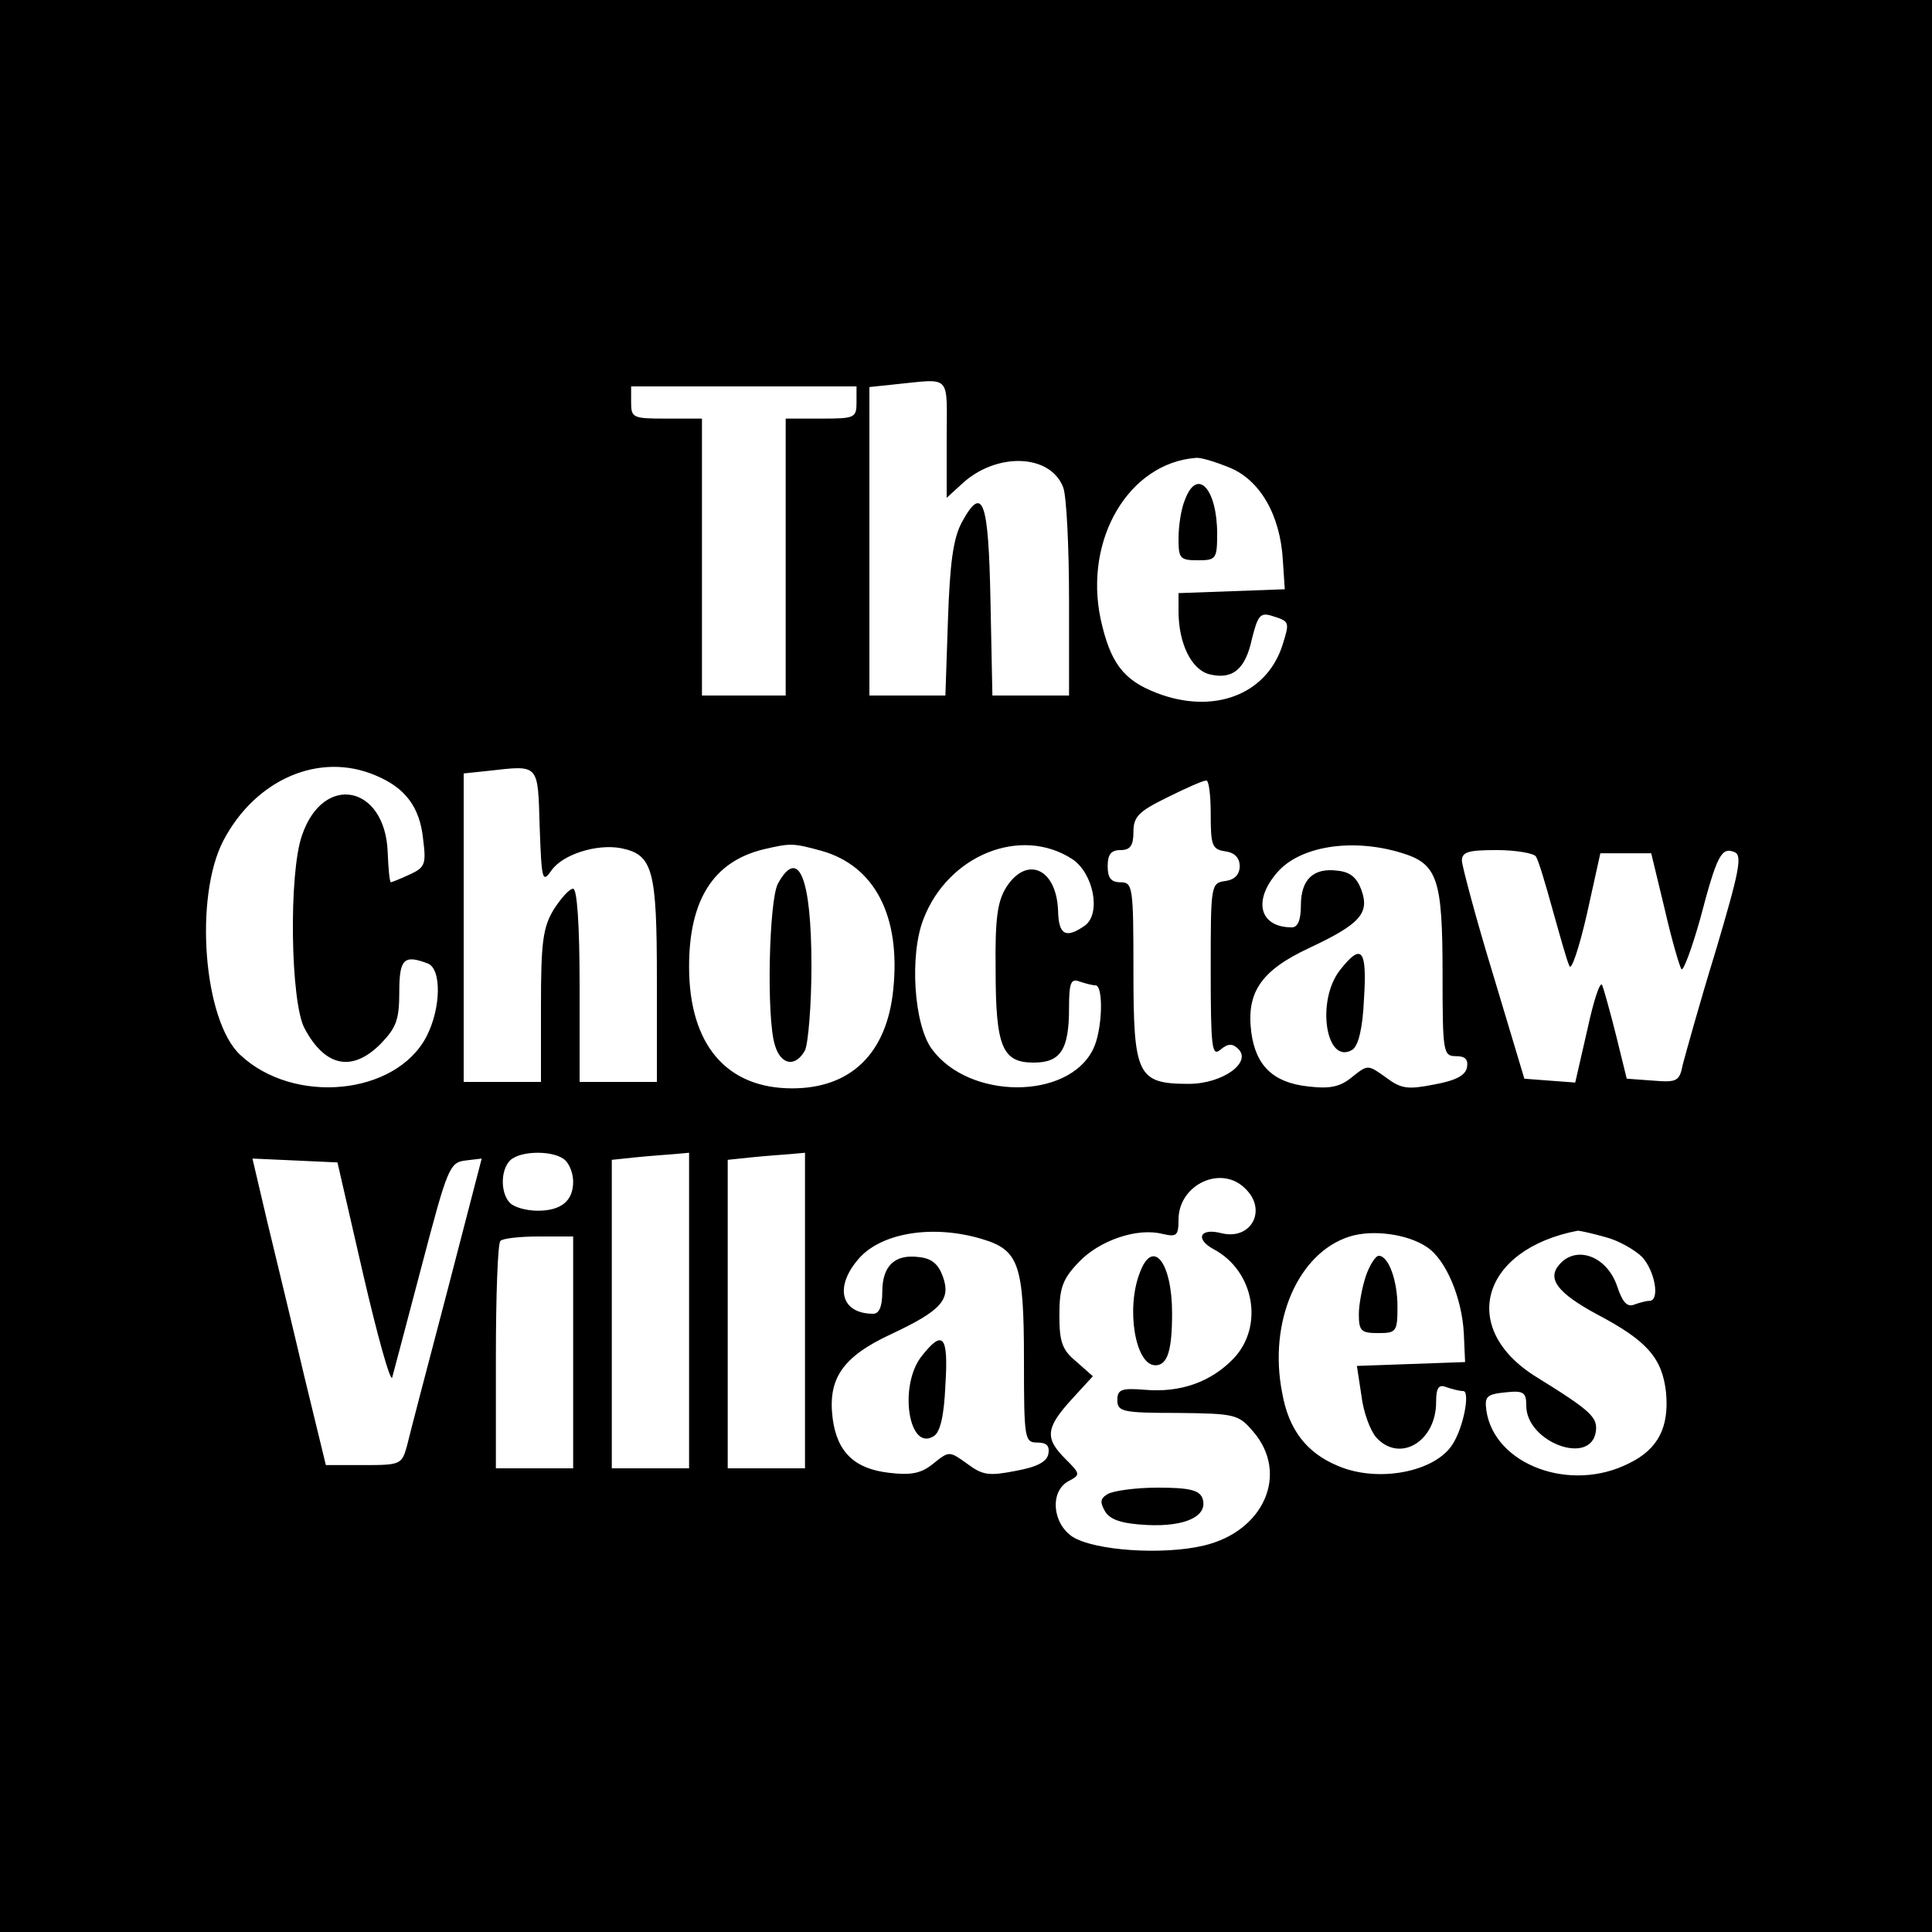 <?xml version="1.0" standalone="no"?>
<!DOCTYPE svg PUBLIC "-//W3C//DTD SVG 20010904//EN"
 "http://www.w3.org/TR/2001/REC-SVG-20010904/DTD/svg10.dtd">
<svg version="1.0" xmlns="http://www.w3.org/2000/svg"
 width="300pt" height="300pt" viewBox="0 0 300 300"
 preserveAspectRatio="xMidYMid meet">
<g transform="translate(0,300) scale(0.1,-0.1)"
fill="#000000" stroke="none">
<path d="M0 1500 l0 -1500 1500 0 1500 0 0 1500 0 1500 -1500 0 -1500 0 0
-1500z m1470 818 l0 -91 23 21 c53 50 138 48 158 -5 5 -13 9 -92 9 -174 l0
-149 -60 0 -59 0 -3 147 c-3 157 -12 182 -45 121 -13 -25 -18 -63 -21 -150
l-4 -118 -59 0 -59 0 0 239 0 240 38 4 c91 9 82 18 82 -85z m-140 57 c0 -24
-3 -25 -55 -25 l-55 0 0 -215 0 -215 -65 0 -65 0 0 215 0 215 -55 0 c-52 0
-55 1 -55 25 l0 25 175 0 175 0 0 -25z m579 -101 c47 -19 79 -73 83 -144 l3
-45 -82 -3 -83 -3 0 -28 c0 -50 20 -91 48 -98 36 -9 56 8 66 55 9 36 13 41 30
36 29 -9 29 -9 17 -47 -25 -76 -107 -107 -195 -73 -52 20 -72 47 -87 115 -26
124 44 242 148 250 7 1 30 -6 52 -15z m-1326 -478 c46 -19 69 -49 74 -99 5
-39 3 -44 -21 -55 -15 -7 -28 -12 -29 -12 -2 0 -4 21 -5 47 -4 104 -100 123
-133 26 -21 -59 -18 -260 4 -300 32 -60 74 -68 118 -24 24 25 29 37 29 80 0
52 7 59 44 45 22 -8 21 -70 -2 -114 -48 -91 -206 -106 -289 -28 -57 53 -72
245 -26 333 50 95 149 138 236 101z m255 -80 c3 -82 4 -88 18 -68 17 25 70 42
108 35 50 -10 56 -33 56 -205 l0 -158 -60 0 -60 0 0 150 c0 95 -4 150 -10 150
-6 0 -19 -15 -30 -32 -17 -28 -20 -51 -20 -150 l0 -118 -60 0 -60 0 0 239 0
240 38 4 c80 9 77 12 80 -87z m1042 20 c0 -49 2 -55 23 -58 14 -2 22 -10 22
-23 0 -13 -8 -21 -22 -23 -23 -3 -23 -6 -23 -139 0 -121 2 -134 15 -123 12 10
19 10 28 1 21 -21 -25 -54 -77 -54 -80 0 -86 13 -86 175 0 131 -1 138 -20 138
-15 0 -20 7 -20 25 0 18 5 25 20 25 15 0 20 7 20 28 0 24 8 32 53 54 28 14 55
26 60 26 4 1 7 -22 7 -52z m-605 -57 c83 -23 124 -101 112 -216 -10 -99 -66
-153 -157 -153 -102 0 -160 68 -160 189 0 104 38 163 115 182 43 10 46 10 90
-2z m390 -13 c33 -22 45 -84 20 -103 -30 -21 -41 -15 -42 22 -2 66 -48 87 -80
38 -14 -22 -18 -48 -17 -128 0 -120 10 -145 59 -145 42 0 55 20 55 85 0 39 3
46 16 41 9 -3 20 -6 25 -6 13 0 11 -71 -4 -100 -39 -78 -192 -78 -250 1 -28
38 -35 146 -13 202 38 99 151 145 231 93z m510 10 c57 -17 65 -39 65 -188 0
-123 1 -128 21 -128 14 0 19 -5 17 -17 -2 -13 -18 -21 -51 -27 -41 -8 -51 -7
-75 11 -28 20 -28 20 -52 1 -19 -16 -35 -19 -69 -15 -54 6 -81 32 -88 84 -8
62 15 96 90 131 79 37 94 54 81 90 -7 19 -17 28 -37 30 -38 5 -57 -14 -57 -54
0 -23 -5 -34 -14 -34 -50 0 -61 41 -23 85 35 41 116 54 192 31z m210 -6 c4 -6
15 -43 26 -83 11 -39 22 -79 26 -87 3 -8 15 28 27 80 l21 95 40 0 39 0 21 -87
c11 -48 23 -89 26 -93 3 -3 16 32 29 78 26 99 33 112 53 104 13 -5 8 -29 -29
-154 -25 -81 -47 -161 -51 -176 -5 -26 -9 -28 -46 -25 l-41 3 -16 65 c-9 36
-19 72 -22 80 -3 8 -13 -22 -23 -68 l-19 -83 -40 3 -39 3 -48 160 c-27 88 -48
168 -49 178 0 14 9 17 54 17 30 0 58 -5 61 -10z m-1507 -472 c7 -7 12 -21 12
-33 0 -30 -19 -45 -55 -45 -17 0 -36 5 -43 12 -15 15 -15 51 0 66 16 16 70 16
86 0z m192 -233 l0 -245 -60 0 -60 0 0 239 0 240 38 4 c20 2 47 4 60 5 l22 2
0 -245z m180 0 l0 -245 -60 0 -60 0 0 239 0 240 38 4 c20 2 47 4 60 5 l22 2 0
-245z m-686 56 c22 -95 42 -167 45 -160 2 8 23 86 46 174 40 152 43 160 68
163 l25 3 -54 -208 c-30 -114 -58 -221 -62 -238 -8 -29 -10 -30 -67 -30 l-59
0 -34 140 c-18 77 -44 184 -57 238 l-23 98 66 -3 66 -3 40 -174z m1370 133
c34 -33 9 -80 -37 -69 -34 9 -42 -9 -12 -25 63 -34 78 -120 30 -170 -35 -36
-82 -53 -138 -48 -36 3 -42 0 -42 -16 0 -18 8 -20 93 -20 90 -1 95 -2 118 -29
56 -65 17 -155 -77 -177 -63 -15 -170 -8 -204 14 -31 21 -35 70 -6 86 19 10
19 11 -5 35 -32 32 -30 48 10 92 l33 36 -26 23 c-22 18 -26 31 -26 72 0 42 5
56 30 82 32 34 91 54 130 44 22 -5 25 -3 25 22 0 55 67 86 104 48z m-409 -78
c57 -17 65 -39 65 -188 0 -123 1 -128 21 -128 14 0 19 -5 17 -17 -2 -13 -18
-21 -51 -27 -41 -8 -51 -7 -75 11 -28 20 -28 20 -52 1 -19 -16 -35 -19 -69
-15 -54 6 -81 32 -88 84 -8 62 15 96 90 131 79 37 94 54 81 90 -7 19 -17 28
-37 30 -38 5 -57 -14 -57 -54 0 -23 -5 -34 -14 -34 -50 0 -61 41 -23 85 35 41
116 54 192 31z m690 -12 c30 -19 55 -79 58 -134 l2 -45 -84 -3 -84 -3 7 -46
c3 -26 14 -55 23 -65 36 -40 93 -7 93 55 0 22 4 28 16 23 9 -3 20 -6 26 -6 11
0 1 -55 -16 -82 -27 -44 -117 -61 -179 -34 -48 20 -76 56 -86 113 -22 111 25
218 105 243 35 11 89 4 119 -16z m278 15 c20 -5 46 -20 57 -31 20 -22 28 -68
11 -68 -5 0 -16 -3 -24 -6 -11 -4 -18 5 -26 29 -16 47 -64 64 -90 33 -19 -22
-2 -44 59 -77 78 -41 101 -68 107 -121 5 -54 -12 -88 -57 -110 -92 -47 -210
-2 -222 82 -3 22 1 25 30 28 28 3 32 0 32 -21 0 -56 100 -94 108 -40 3 22 -7
32 -91 84 -123 75 -88 199 63 228 3 0 22 -4 43 -10z m-1603 -179 l0 -180 -60
0 -60 0 0 173 c0 96 3 177 7 180 3 4 30 7 60 7 l53 0 0 -180z"/>
<path d="M1840 2224 c-6 -14 -10 -41 -10 -60 0 -31 2 -34 30 -34 28 0 30 2 30
41 0 70 -31 104 -50 53z"/>
<path d="M1208 1628 c-14 -26 -18 -207 -5 -250 9 -32 32 -36 47 -9 5 11 10 70
10 131 0 137 -20 186 -52 128z"/>
<path d="M2081 1494 c-38 -48 -22 -149 19 -124 9 6 16 32 18 79 5 78 -4 87
-37 45z"/>
<path d="M1770 1024 c-22 -56 -7 -144 24 -144 19 0 26 23 26 81 0 79 -30 117
-50 63z"/>
<path d="M1720 680 c-12 -7 -12 -13 -4 -27 8 -13 26 -19 65 -21 60 -3 96 14
86 42 -5 12 -20 16 -69 16 -35 0 -70 -5 -78 -10z"/>
<path d="M1431 894 c-36 -46 -20 -149 19 -124 10 6 16 32 18 79 5 78 -4 87
-37 45z"/>
<path d="M2121 1019 c-6 -18 -11 -45 -11 -60 0 -26 4 -29 30 -29 28 0 30 2 30
41 0 41 -14 79 -29 79 -5 0 -14 -14 -20 -31z"/>
</g>
</svg>
